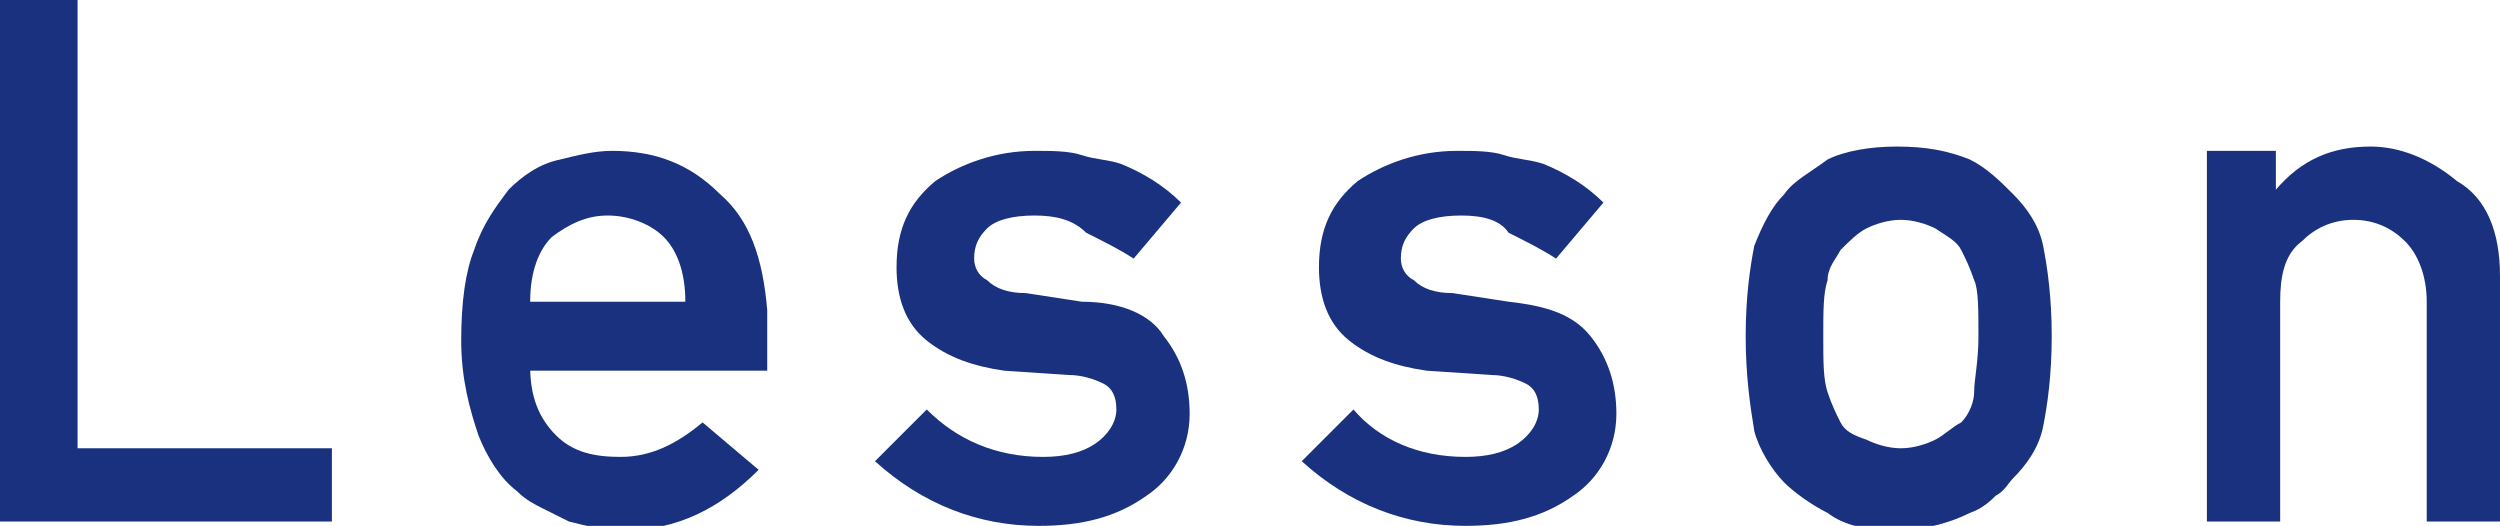 <?xml version="1.0" encoding="utf-8"?>
<!-- Generator: Adobe Illustrator 25.2.1, SVG Export Plug-In . SVG Version: 6.00 Build 0)  -->
<svg version="1.1" id="レイヤー_1" xmlns="http://www.w3.org/2000/svg" xmlns:xlink="http://www.w3.org/1999/xlink" x="0px"
	 y="0px" viewBox="0 0 58 12.2" style="enable-background:new 0 0 58 12.2;" xml:space="preserve">
<style type="text/css">
	.st0{fill:#19317E;}
</style>
<g>
	<path class="st0" d="M0,0h1.8v10.4h5.9v1.7H0V0z"/>
	<path class="st0" d="M12.3,8.5c0,0.7,0.2,1.2,0.6,1.6c0.4,0.4,0.9,0.5,1.5,0.5c0.7,0,1.3-0.3,1.9-0.8l1.3,1.1
		c-0.9,0.9-1.9,1.4-3.1,1.4c-0.5,0-0.9-0.1-1.3-0.2c-0.2-0.1-0.4-0.2-0.6-0.3c-0.2-0.1-0.4-0.2-0.6-0.4c-0.4-0.3-0.7-0.8-0.9-1.3
		c-0.2-0.6-0.4-1.3-0.4-2.2c0-0.9,0.1-1.6,0.3-2.1c0.2-0.6,0.5-1,0.8-1.4c0.3-0.3,0.7-0.6,1.2-0.7c0.4-0.1,0.8-0.2,1.2-0.2
		c1,0,1.8,0.3,2.5,1c0.7,0.6,1,1.5,1.1,2.7v1.4H12.3z M15.9,7c0-0.7-0.2-1.2-0.5-1.5C15.1,5.2,14.6,5,14.1,5s-0.9,0.2-1.3,0.5
		c-0.3,0.3-0.5,0.8-0.5,1.5H15.9z"/>
	<path class="st0" d="M24.2,10.6c0.5,0,0.9-0.1,1.2-0.3s0.5-0.5,0.5-0.8c0-0.3-0.1-0.5-0.3-0.6c-0.2-0.1-0.5-0.2-0.8-0.2l-1.5-0.1
		c-0.7-0.1-1.3-0.3-1.8-0.7c-0.5-0.4-0.7-1-0.7-1.7c0-0.9,0.3-1.5,0.9-2c0.6-0.4,1.4-0.7,2.3-0.7c0.4,0,0.8,0,1.1,0.1
		c0.3,0.1,0.6,0.1,0.9,0.2c0.5,0.2,1,0.5,1.4,0.9l-1.1,1.3c-0.3-0.2-0.7-0.4-1.1-0.6C24.9,5.1,24.5,5,24,5c-0.5,0-0.9,0.1-1.1,0.3
		c-0.2,0.2-0.3,0.4-0.3,0.7c0,0.2,0.1,0.4,0.3,0.5c0.2,0.2,0.5,0.3,0.9,0.3L25.1,7C26,7,26.7,7.3,27,7.8c0.4,0.5,0.6,1.1,0.6,1.8
		c0,0.8-0.4,1.5-1,1.9c-0.7,0.5-1.5,0.7-2.5,0.7c-1.4,0-2.7-0.5-3.8-1.5l1.2-1.2C22.2,10.2,23.1,10.6,24.2,10.6z"/>
	<path class="st0" d="M34,10.6c0.5,0,0.9-0.1,1.2-0.3s0.5-0.5,0.5-0.8c0-0.3-0.1-0.5-0.3-0.6c-0.2-0.1-0.5-0.2-0.8-0.2l-1.5-0.1
		c-0.7-0.1-1.3-0.3-1.8-0.7c-0.5-0.4-0.7-1-0.7-1.7c0-0.9,0.3-1.5,0.9-2c0.6-0.4,1.4-0.7,2.3-0.7c0.4,0,0.8,0,1.1,0.1
		c0.3,0.1,0.6,0.1,0.9,0.2c0.5,0.2,1,0.5,1.4,0.9l-1.1,1.3c-0.3-0.2-0.7-0.4-1.1-0.6C34.8,5.1,34.4,5,33.9,5c-0.5,0-0.9,0.1-1.1,0.3
		c-0.2,0.2-0.3,0.4-0.3,0.7c0,0.2,0.1,0.4,0.3,0.5c0.2,0.2,0.5,0.3,0.9,0.3L35,7c0.9,0.1,1.5,0.3,1.9,0.8c0.4,0.5,0.6,1.1,0.6,1.8
		c0,0.8-0.4,1.5-1,1.9c-0.7,0.5-1.5,0.7-2.5,0.7c-1.4,0-2.7-0.5-3.8-1.5l1.2-1.2C32,10.2,32.9,10.6,34,10.6z"/>
	<path class="st0" d="M40.5,7.8c0-0.9,0.1-1.6,0.2-2.1c0.2-0.5,0.4-0.9,0.7-1.2c0.2-0.3,0.6-0.5,1-0.8c0.4-0.2,1-0.3,1.6-0.3
		c0.7,0,1.2,0.1,1.7,0.3c0.4,0.2,0.7,0.5,1,0.8c0.3,0.3,0.6,0.7,0.7,1.2c0.1,0.5,0.2,1.2,0.2,2.1s-0.1,1.6-0.2,2.1
		c-0.1,0.5-0.4,0.9-0.7,1.2c-0.1,0.1-0.2,0.3-0.4,0.4c-0.1,0.1-0.3,0.3-0.6,0.4c-0.4,0.2-1,0.4-1.7,0.4c-0.7,0-1.2-0.1-1.6-0.4
		c-0.4-0.2-0.8-0.5-1-0.7c-0.3-0.3-0.6-0.8-0.7-1.2C40.6,9.4,40.5,8.7,40.5,7.8z M45.9,7.8c0-0.6,0-1.1-0.1-1.3
		c-0.1-0.3-0.2-0.5-0.3-0.7c-0.1-0.2-0.3-0.3-0.6-0.5c-0.2-0.1-0.5-0.2-0.8-0.2c-0.3,0-0.6,0.1-0.8,0.2c-0.2,0.1-0.4,0.3-0.6,0.5
		c-0.1,0.2-0.3,0.4-0.3,0.7c-0.1,0.3-0.1,0.7-0.1,1.3c0,0.6,0,1,0.1,1.3c0.1,0.3,0.2,0.5,0.3,0.7c0.1,0.2,0.3,0.3,0.6,0.4
		c0.2,0.1,0.5,0.2,0.8,0.2c0.3,0,0.6-0.1,0.8-0.2c0.2-0.1,0.4-0.3,0.6-0.4c0.2-0.2,0.3-0.5,0.3-0.7C45.8,8.8,45.9,8.4,45.9,7.8z"/>
	<path class="st0" d="M51.1,3.5h1.7v0.9h0c0.6-0.7,1.3-1,2.2-1c0.7,0,1.4,0.3,2,0.8C57.7,4.6,58,5.4,58,6.4v5.7h-1.7V7
		c0-0.6-0.2-1.1-0.5-1.4c-0.3-0.3-0.7-0.5-1.2-0.5s-0.9,0.2-1.2,0.5C53,5.9,52.9,6.4,52.9,7v5.1h-1.7V3.5z"/>
</g>
</svg>
